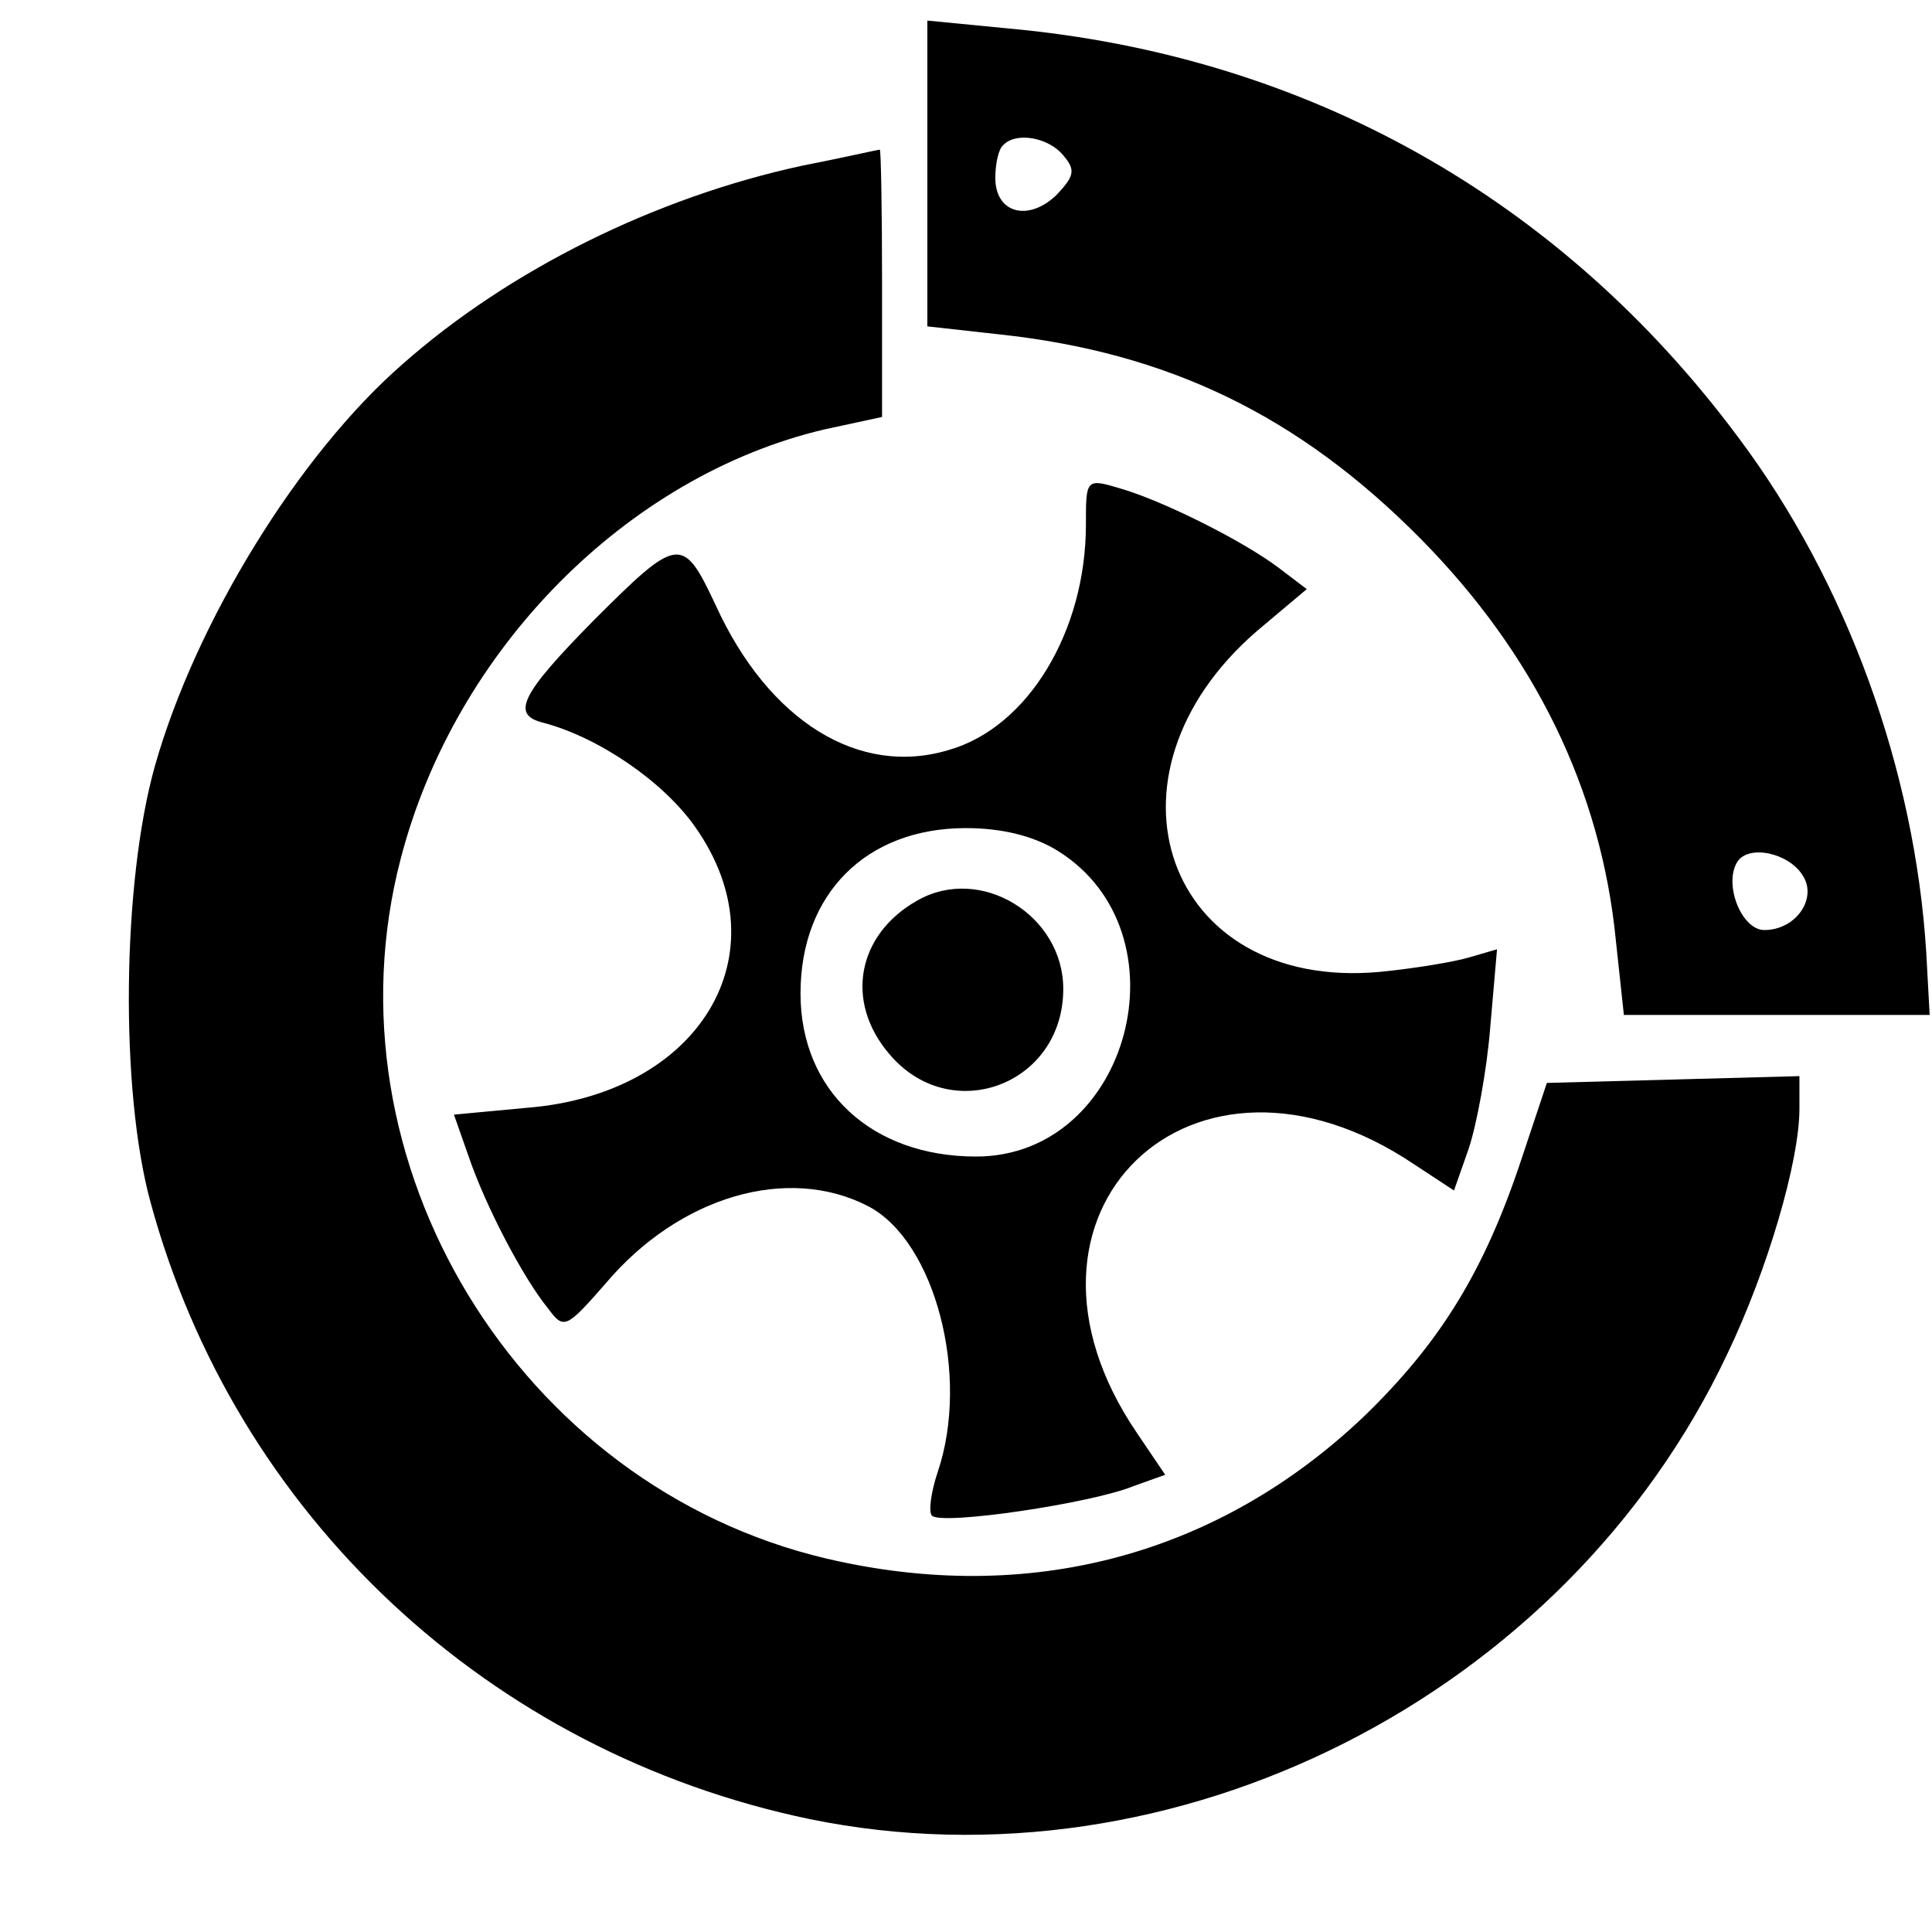 <?xml version="1.0" standalone="no"?>
<!DOCTYPE svg PUBLIC "-//W3C//DTD SVG 20010904//EN"
        "http://www.w3.org/TR/2001/REC-SVG-20010904/DTD/svg10.dtd">
<svg version="1.0" xmlns="http://www.w3.org/2000/svg"
     width="32" height="32" viewBox="550 200 2900 250" preserveAspectRatio="xMidYMid meet">
    <g transform="translate(-200,2600) scale(1.7,-1.7)" stroke="none">
        <path d="M1260 2038 l0 -135 63 -7 c150 -16 265 -72 372 -180 101 -102 160
-222 173 -356 l7 -65 135 0 135 0 -3 55 c-10 161 -70 327 -166 455 -157 211
-381 337 -644 361 l-72 7 0 -135z m120 16 c11 -13 10 -18 -6 -35 -25 -24 -54
-16 -54 15 0 13 3 26 7 29 11 12 40 7 53 -9z m653 -636 c13 -20 -6 -48 -34
-48 -20 0 -36 40 -24 60 10 16 46 8 58 -12z"/>
        <path d="M1150 2045 c-130 -28 -259 -92 -353 -175 -92 -80 -183 -228 -219
-355 -29 -103 -31 -286 -4 -385 75 -277 299 -486 582 -545 322 -66 667 108
810 410 36 75 64 171 64 217 l0 29 -111 -3 -112 -3 -22 -66 c-33 -100 -72
-163 -139 -228 -129 -123 -296 -168 -475 -126 -272 64 -446 350 -376 618 48
185 200 338 374 379 l51 11 0 119 c0 65 -1 118 -2 117 -2 0 -32 -7 -68 -14z"/>
        <path d="M1400 1728 c0 -94 -51 -179 -121 -199 -79 -24 -159 25 -206 128 -29
62 -33 61 -108 -14 -64 -65 -73 -83 -44 -90 49 -13 106 -52 134 -92 79 -112 4
-236 -149 -248 l-64 -6 13 -37 c15 -44 48 -107 70 -134 14 -19 16 -18 51 22
65 77 161 105 232 68 59 -31 90 -150 61 -235 -6 -18 -8 -35 -5 -38 8 -9 142
11 178 26 l28 10 -25 37 c-132 194 49 369 245 237 l35 -23 13 37 c7 21 16 69
19 107 l6 69 -24 -7 c-13 -4 -49 -10 -80 -13 -188 -17 -256 173 -108 301 l44
37 -25 19 c-32 24 -102 59 -140 70 -30 9 -30 8 -30 -32z m-25 -288 c116 -72
64 -270 -72 -270 -92 0 -155 58 -155 144 0 88 58 146 146 146 32 0 60 -7 81
-20z"/>
        <path d="M1251 1396 c-53 -30 -64 -89 -25 -135 54 -65 154 -28 154 57 0 65
-73 110 -129 78z"/>
    </g>
</svg>
